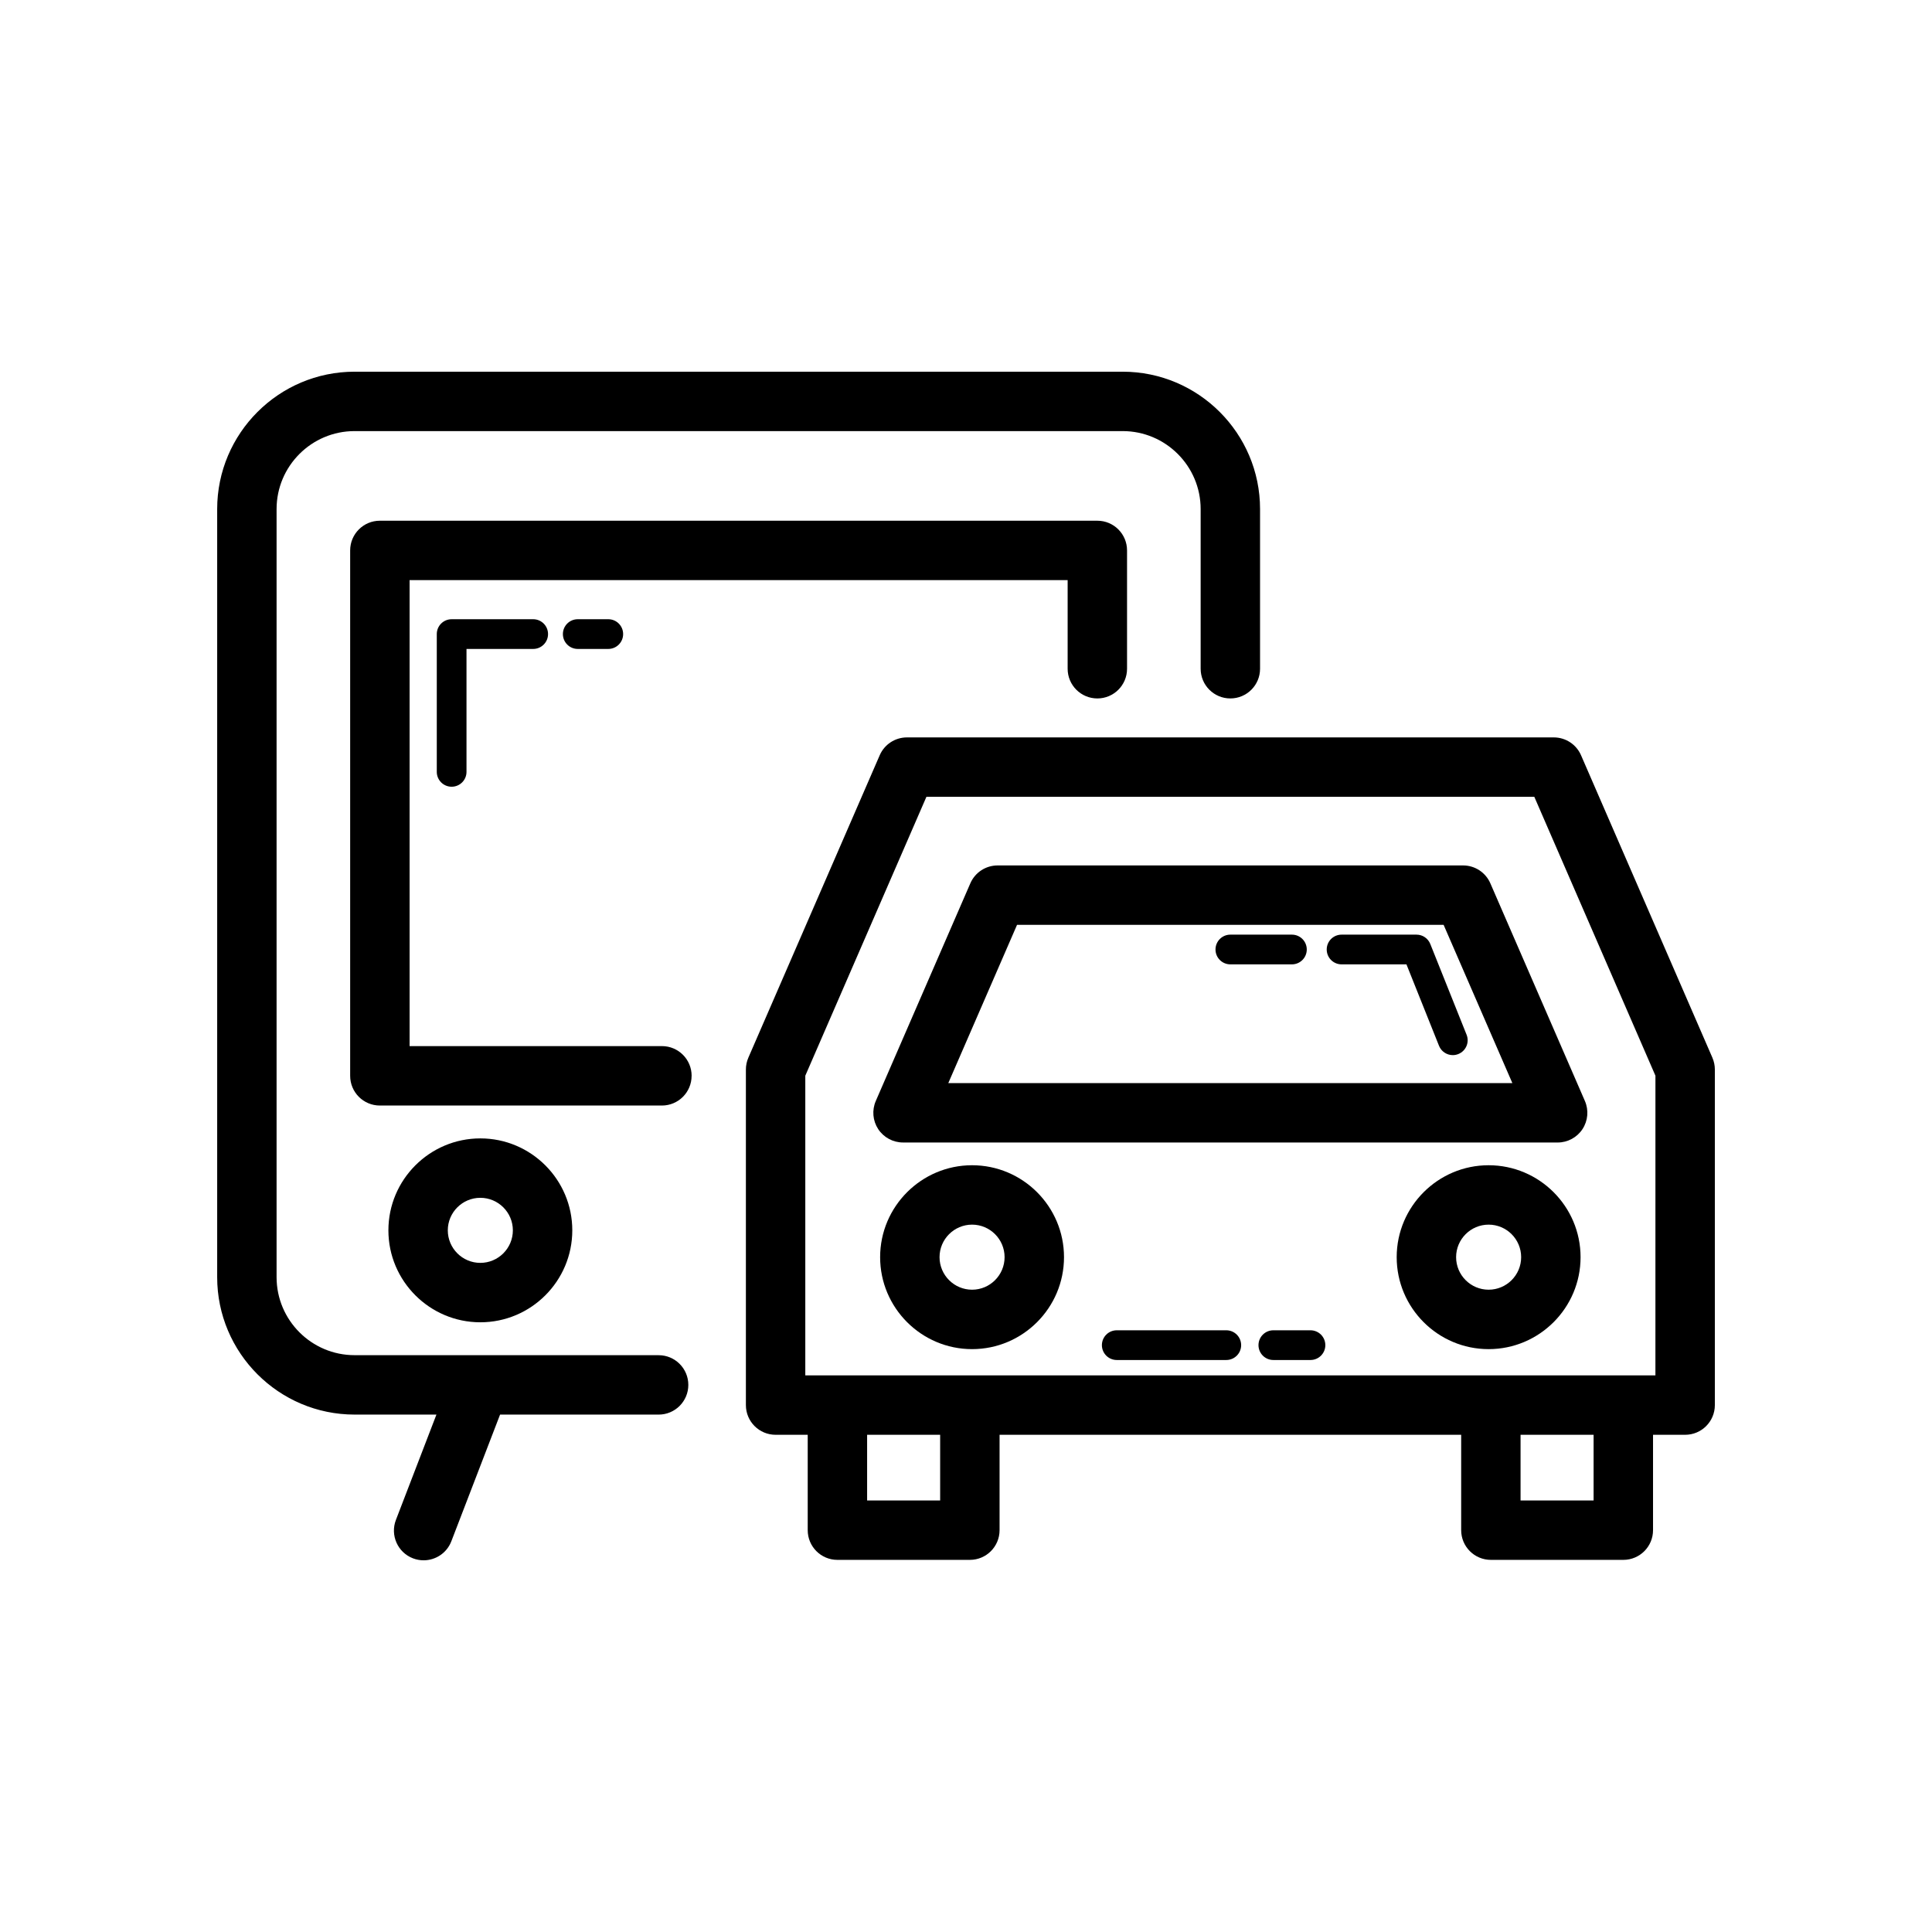 <?xml version="1.0" encoding="UTF-8"?>
<!-- Uploaded to: ICON Repo, www.svgrepo.com, Generator: ICON Repo Mixer Tools -->
<svg fill="#000000" width="800px" height="800px" version="1.1" viewBox="144 144 512 512" xmlns="http://www.w3.org/2000/svg">
 <g>
  <path d="m237.96 518.88h21.699l-10.738 27.914c-1.562 4.059 0.461 8.617 4.519 10.18 0.926 0.355 1.883 0.523 2.824 0.523 3.16 0 6.141-1.914 7.344-5.043l12.914-33.57h42.02c4.348 0 7.871-3.519 7.871-7.871 0-4.352-3.523-7.871-7.871-7.871l-80.582-0.008c-11.395 0-20.664-9.27-20.664-20.664v-203.56c0-11.395 9.27-20.664 20.664-20.664h203.56c11.395 0 20.664 9.27 20.664 20.664v42.312c0 4.352 3.523 7.871 7.871 7.871 4.348 0 7.871-3.519 7.871-7.871v-42.312c0-20.07-16.332-36.406-36.406-36.406h-203.56c-20.074 0-36.406 16.336-36.406 36.406v203.56c0 20.074 16.332 36.41 36.406 36.41z"/>
  <path d="m327.29 429.1c0-4.352-3.523-7.871-7.871-7.871h-66.871v-123.49h174.39v23.484c0 4.352 3.523 7.871 7.871 7.871s7.871-3.519 7.871-7.871v-31.355c0-4.352-3.523-7.871-7.871-7.871h-190.14c-4.348 0-7.871 3.519-7.871 7.871v139.24c0 4.352 3.523 7.871 7.871 7.871h74.742c4.348 0 7.871-3.523 7.871-7.875z"/>
  <path d="m263.69 308.1c-2.176 0-3.938 1.762-3.938 3.938v36.516c0 2.176 1.762 3.938 3.938 3.938 2.176 0 3.938-1.762 3.938-3.938v-32.578h17.672c2.176 0 3.938-1.762 3.938-3.938 0-2.176-1.762-3.938-3.938-3.938z"/>
  <path d="m297.11 308.1c-2.176 0-3.938 1.762-3.938 3.938 0 2.176 1.762 3.938 3.938 3.938h8.09c2.176 0 3.938-1.762 3.938-3.938 0-2.176-1.762-3.938-3.938-3.938z"/>
  <path d="m555.77 339.42h-171.42c-3.137 0-5.973 1.859-7.219 4.734l-34.809 80.141c-0.43 0.992-0.652 2.059-0.652 3.137v88.93c0 4.352 3.523 7.871 7.871 7.871h8.512v25.277c0 4.352 3.523 7.871 7.871 7.871h35.102c4.348 0 7.871-3.519 7.871-7.871v-25.277h122.33v25.277c0 4.352 3.523 7.871 7.871 7.871h35.102c4.348 0 7.871-3.519 7.871-7.871v-25.277h8.512c4.348 0 7.871-3.519 7.871-7.871v-88.93c0-1.078-0.223-2.144-0.652-3.137l-34.809-80.141c-1.25-2.875-4.086-4.734-7.223-4.734zm-162.62 202.22h-19.355v-17.406h19.355zm173.17 0h-19.355v-17.406h19.355zm16.383-33.148h-225.29v-79.418l32.098-73.906h161.1l32.098 73.906z"/>
  <path d="m531.74 373.35h-123.37c-3.137 0-5.969 1.859-7.219 4.734l-25.055 57.68c-1.059 2.438-0.82 5.234 0.633 7.457 1.457 2.215 3.934 3.551 6.586 3.551l173.48 0.004c2.652 0 5.129-1.336 6.582-3.551 1.457-2.223 1.695-5.019 0.637-7.457l-25.055-57.68c-1.25-2.875-4.082-4.738-7.219-4.738zm-136.43 57.68 18.215-41.934h113.05l18.215 41.934z"/>
  <path d="m401.61 452.8c-13.434 0-24.367 10.934-24.367 24.363 0 13.438 10.934 24.371 24.367 24.371s24.363-10.934 24.363-24.371c0-13.434-10.93-24.363-24.363-24.363zm0 32.984c-4.754 0-8.621-3.867-8.621-8.625 0-4.75 3.867-8.617 8.621-8.617 4.75 0 8.617 3.867 8.617 8.617 0 4.762-3.867 8.625-8.617 8.625z"/>
  <path d="m538.5 452.8c-13.434 0-24.363 10.934-24.363 24.363 0 13.438 10.93 24.371 24.363 24.371s24.367-10.934 24.367-24.371c0-13.434-10.934-24.363-24.367-24.363zm0 32.984c-4.75 0-8.617-3.867-8.617-8.625 0-4.75 3.867-8.617 8.617-8.617 4.754 0 8.621 3.867 8.621 8.617 0 4.762-3.867 8.625-8.621 8.625z"/>
  <path d="m246.93 470.05c0 13.438 10.934 24.371 24.367 24.371 13.434 0 24.367-10.934 24.367-24.371 0-13.43-10.934-24.363-24.367-24.363-13.438 0-24.367 10.934-24.367 24.363zm32.984 0c0 4.758-3.867 8.625-8.621 8.625-4.754 0-8.621-3.867-8.621-8.625 0-4.75 3.867-8.617 8.621-8.617 4.754 0 8.621 3.867 8.621 8.617z"/>
  <path d="m468.98 496.54h-29.027c-2.176 0-3.938 1.762-3.938 3.938 0 2.176 1.762 3.938 3.938 3.938h29.027c2.176 0 3.938-1.762 3.938-3.938-0.004-2.18-1.766-3.938-3.938-3.938z"/>
  <path d="m491.29 496.54h-9.84c-2.176 0-3.938 1.762-3.938 3.938 0 2.176 1.762 3.938 3.938 3.938h9.84c2.176 0 3.938-1.762 3.938-3.938-0.004-2.18-1.762-3.938-3.938-3.938z"/>
  <path d="m519.39 391.69h-19.859c-2.176 0-3.938 1.762-3.938 3.938s1.762 3.938 3.938 3.938h17.191l8.629 21.578c0.613 1.539 2.094 2.477 3.656 2.477 0.488 0 0.984-0.094 1.461-0.285 2.019-0.809 3.004-3.098 2.195-5.113l-9.621-24.055c-0.598-1.5-2.043-2.477-3.652-2.477z"/>
  <path d="m486.37 391.69h-16.312c-2.176 0-3.938 1.762-3.938 3.938s1.762 3.938 3.938 3.938h16.312c2.176 0 3.938-1.762 3.938-3.938s-1.762-3.938-3.938-3.938z"/>
 </g>
</svg>